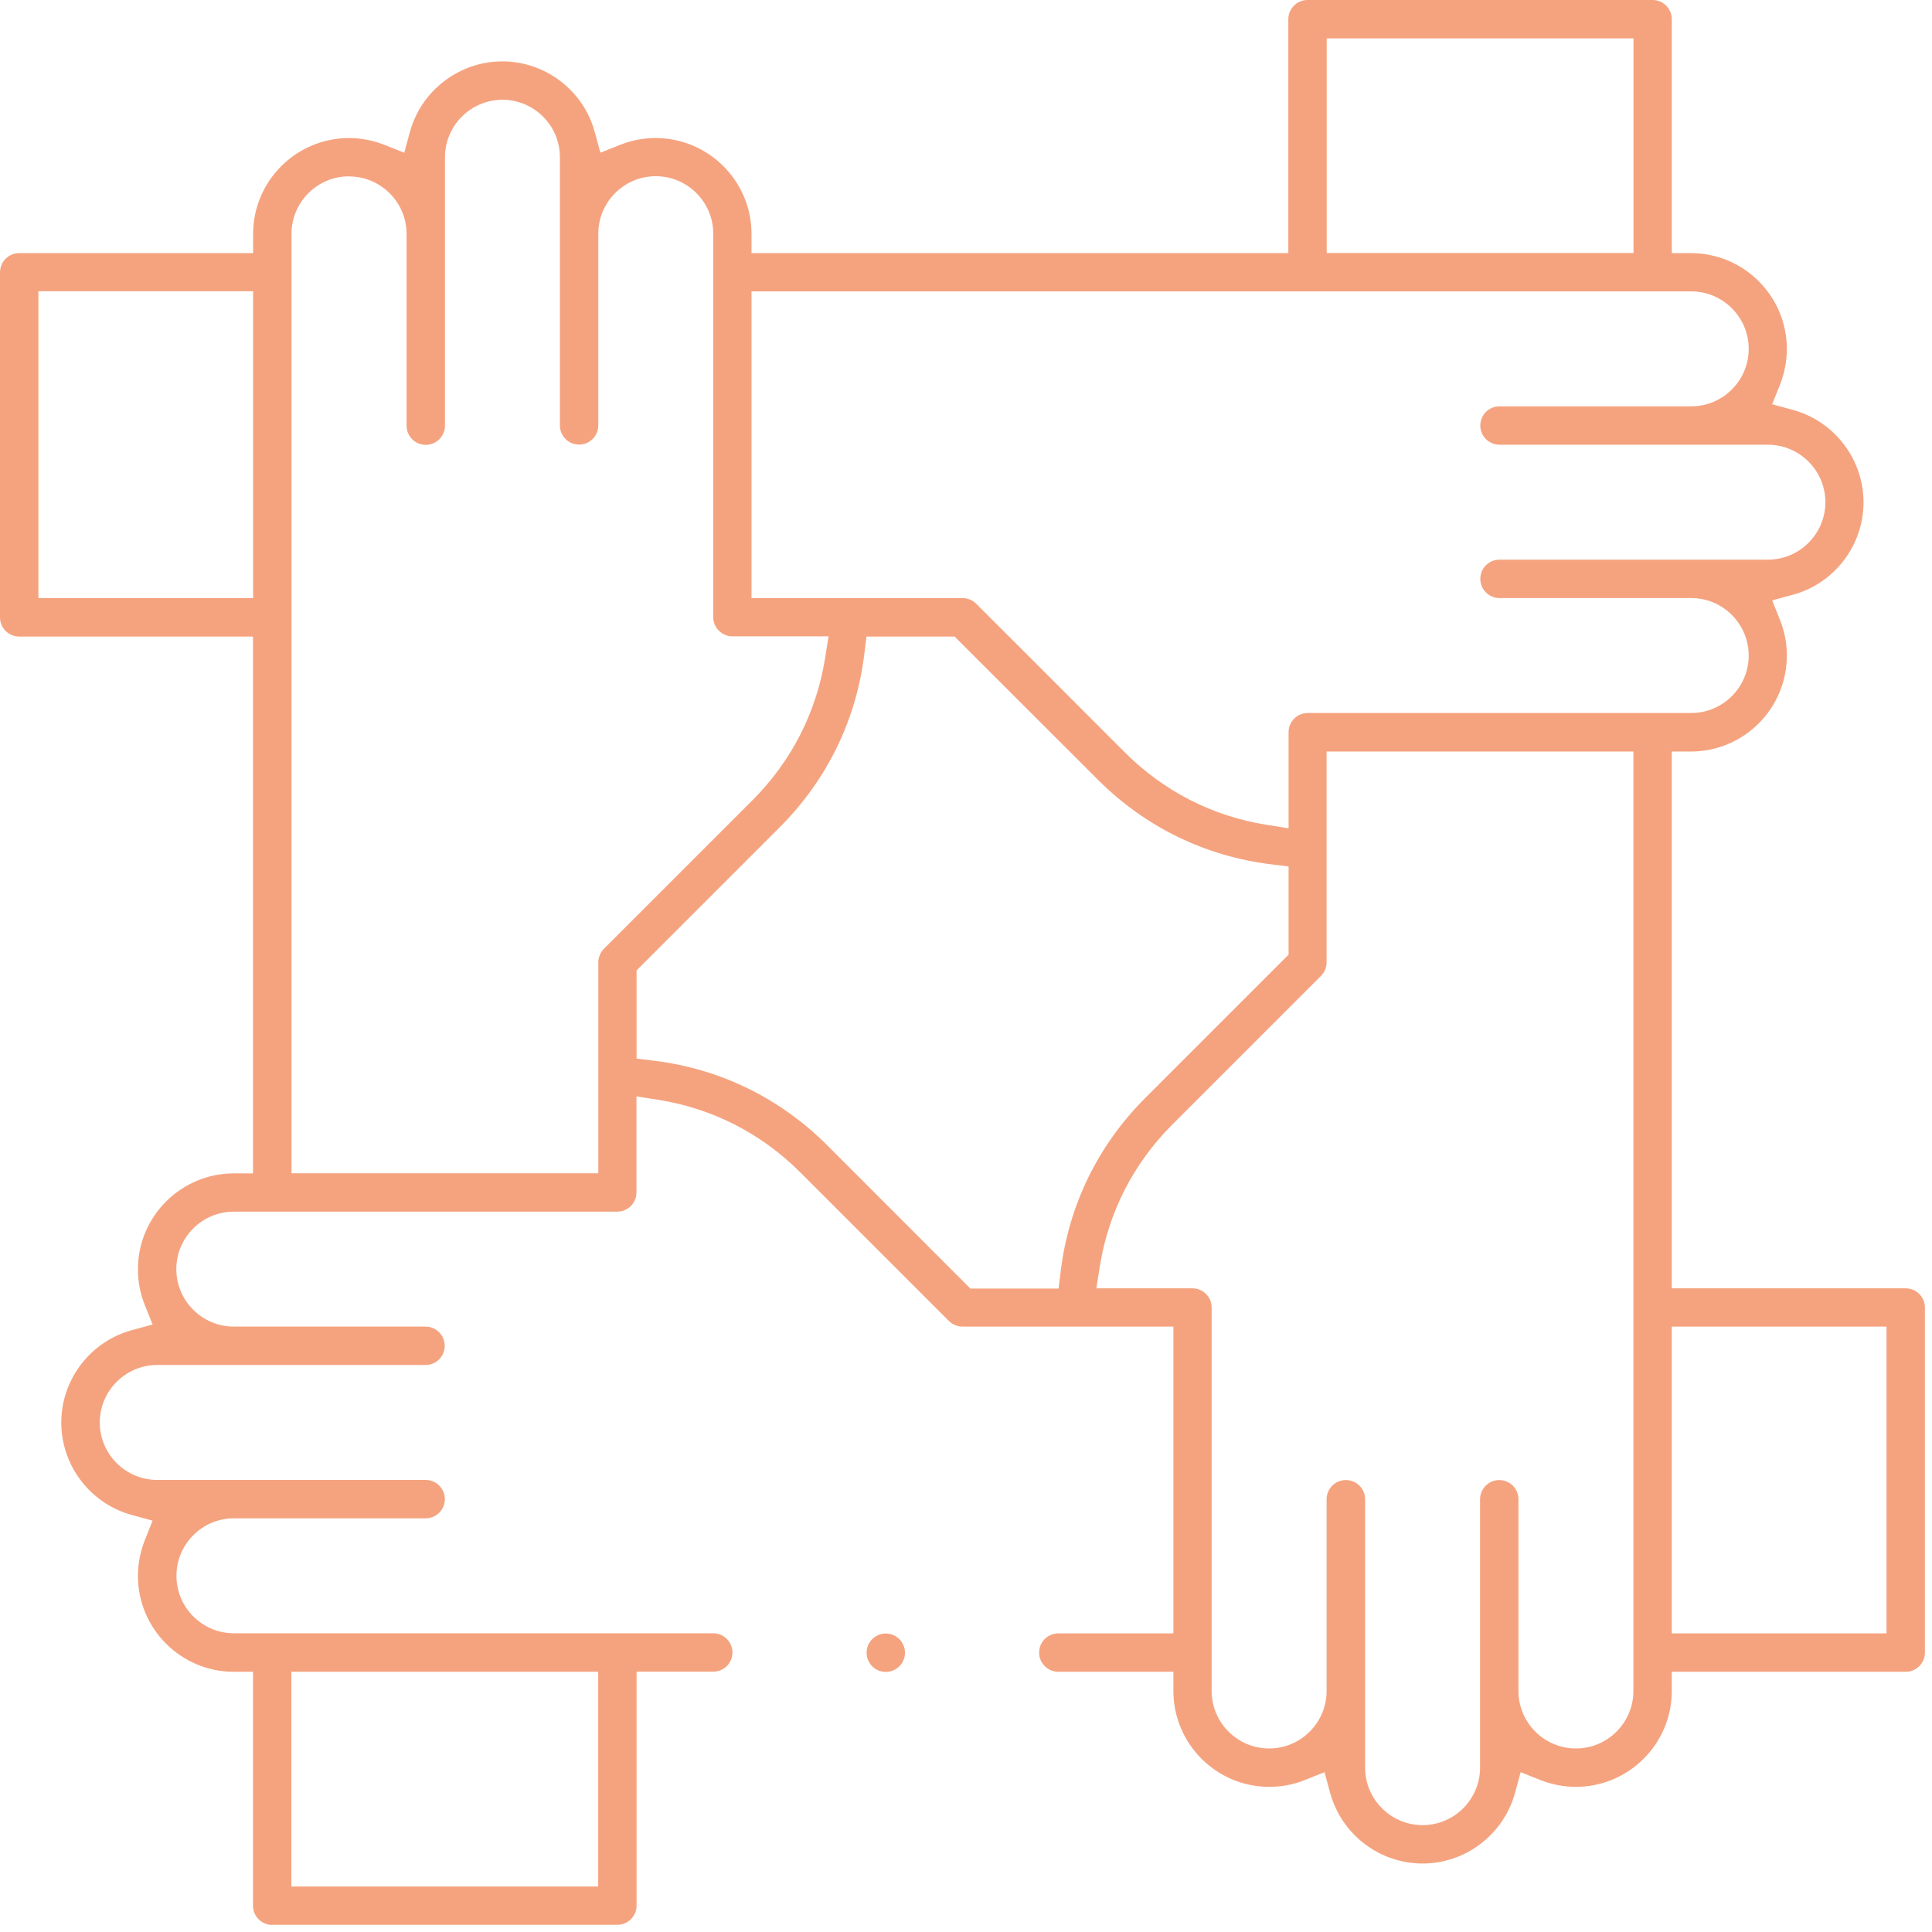 <svg width="79" height="79" viewBox="0 0 79 79" fill="none" xmlns="http://www.w3.org/2000/svg">
<g clip-path="url(#clip0_7_566)">
<path d="M11.13 78.71C10.7 78.71 10.345 78.36 10.345 77.925V68.36H9.56C7.4 68.36 5.64 66.6 5.64 64.44C5.64 63.945 5.735 63.46 5.915 62.995L6.24 62.18L5.395 61.95C3.695 61.485 2.505 59.93 2.505 58.17C2.505 56.41 3.695 54.85 5.395 54.39L6.24 54.16L5.915 53.345C5.73 52.885 5.64 52.395 5.64 51.9C5.64 49.74 7.4 47.98 9.56 47.98H10.345V26.03H0.785C0.355 26.03 0 25.68 0 25.245V11.135C0 10.705 0.35 10.35 0.785 10.35H10.35V9.565C10.35 7.405 12.11 5.645 14.27 5.645C14.765 5.645 15.25 5.74 15.715 5.92L16.53 6.245L16.76 5.4C17.225 3.7 18.78 2.51 20.54 2.51C22.3 2.51 23.86 3.7 24.32 5.4L24.55 6.245L25.365 5.92C25.825 5.735 26.315 5.645 26.81 5.645C28.97 5.645 30.73 7.405 30.73 9.565V10.35H52.68V0.785C52.68 0.355 53.03 0 53.465 0H67.575C68.005 0 68.36 0.35 68.36 0.785V10.35H69.145C71.305 10.35 73.065 12.11 73.065 14.27C73.065 14.765 72.97 15.25 72.79 15.715L72.465 16.53L73.31 16.76C75.01 17.225 76.2 18.78 76.2 20.54C76.2 22.3 75.01 23.86 73.31 24.32L72.465 24.55L72.79 25.365C72.975 25.825 73.065 26.315 73.065 26.81C73.065 28.97 71.305 30.73 69.145 30.73H68.36V52.68H77.925C78.355 52.68 78.71 53.03 78.71 53.465V67.575C78.71 68.005 78.36 68.36 77.925 68.36H68.36V69.145C68.36 71.305 66.6 73.065 64.44 73.065C63.945 73.065 63.46 72.97 62.995 72.79L62.18 72.465L61.95 73.31C61.485 75.01 59.93 76.2 58.17 76.2C56.41 76.2 54.85 75.01 54.39 73.31L54.16 72.465L53.345 72.79C52.885 72.975 52.395 73.065 51.9 73.065C49.74 73.065 47.98 71.305 47.98 69.145V68.36H43.275C42.845 68.36 42.49 68.01 42.49 67.575C42.49 67.14 42.84 66.79 43.275 66.79H47.98V54.245H39.355C39.15 54.245 38.945 54.16 38.8 54.015L32.72 47.935C31.135 46.35 29.135 45.325 26.935 44.975L26.025 44.83V48.76C26.025 49.19 25.675 49.545 25.24 49.545H9.56C8.265 49.545 7.21 50.6 7.21 51.895C7.21 53.19 8.265 54.245 9.56 54.245H17.4C17.83 54.245 18.185 54.595 18.185 55.03C18.185 55.465 17.835 55.815 17.4 55.815H6.43C5.135 55.815 4.08 56.87 4.08 58.165C4.08 59.46 5.135 60.515 6.43 60.515H17.405C17.835 60.515 18.19 60.865 18.19 61.3C18.19 61.735 17.84 62.085 17.405 62.085H9.565C8.27 62.085 7.215 63.14 7.215 64.435C7.215 65.73 8.27 66.785 9.565 66.785H29.165C29.595 66.785 29.95 67.135 29.95 67.57C29.95 68.005 29.6 68.355 29.165 68.355H26.03V77.92C26.03 78.35 25.68 78.705 25.245 78.705H11.135L11.13 78.71ZM11.915 77.14H24.46V68.36H11.915V77.14ZM55.035 60.52C55.465 60.52 55.82 60.87 55.82 61.305V72.28C55.82 73.575 56.875 74.63 58.17 74.63C59.465 74.63 60.52 73.575 60.52 72.28V61.305C60.52 60.875 60.87 60.52 61.305 60.52C61.74 60.52 62.09 60.87 62.09 61.305V69.145C62.09 70.44 63.145 71.495 64.44 71.495C65.735 71.495 66.79 70.44 66.79 69.145V30.73H54.245V39.36C54.245 39.56 54.16 39.765 54.015 39.905L47.935 45.985C46.35 47.57 45.325 49.57 44.975 51.77L44.83 52.68H48.76C49.19 52.68 49.545 53.03 49.545 53.465V69.145C49.545 70.44 50.6 71.495 51.895 71.495C53.19 71.495 54.245 70.44 54.245 69.145V61.305C54.245 60.875 54.595 60.52 55.03 60.52H55.035ZM68.36 66.79H77.14V54.245H68.36V66.79ZM35.345 26.72C35.02 29.43 33.82 31.89 31.88 33.83L26.03 39.68V43.285L26.72 43.37C29.43 43.695 31.89 44.895 33.83 46.835L39.68 52.69H43.285L43.37 52C43.695 49.29 44.895 46.83 46.835 44.89L52.69 39.035V35.43L52 35.345C49.29 35.02 46.83 33.82 44.89 31.88L39.035 26.03H35.43L35.345 26.72ZM14.27 7.21C12.975 7.21 11.92 8.265 11.92 9.56V47.975H24.465V39.35C24.465 39.145 24.55 38.94 24.695 38.795L30.775 32.715C32.36 31.13 33.38 29.13 33.735 26.93L33.88 26.02H29.95C29.515 26.02 29.165 25.665 29.165 25.235V9.555C29.165 8.26 28.11 7.205 26.815 7.205C25.52 7.205 24.465 8.26 24.465 9.555V17.395C24.465 17.825 24.115 18.18 23.68 18.18C23.245 18.18 22.895 17.83 22.895 17.395V6.43C22.895 5.135 21.84 4.08 20.545 4.08C19.25 4.08 18.195 5.135 18.195 6.43V17.405C18.195 17.835 17.845 18.19 17.41 18.19C16.975 18.19 16.625 17.84 16.625 17.405V9.565C16.625 8.27 15.57 7.215 14.275 7.215L14.27 7.21ZM30.735 24.455H39.36C39.56 24.455 39.76 24.535 39.91 24.68C40.02 24.785 44.385 29.155 45.995 30.765C47.58 32.35 49.58 33.375 51.78 33.725L52.69 33.87V29.94C52.69 29.51 53.04 29.155 53.475 29.155H69.155C70.45 29.155 71.505 28.1 71.505 26.805C71.505 25.51 70.45 24.455 69.155 24.455H61.315C60.885 24.455 60.53 24.105 60.53 23.67C60.53 23.235 60.88 22.885 61.315 22.885H72.29C73.585 22.885 74.64 21.83 74.64 20.535C74.64 19.24 73.585 18.185 72.29 18.185H61.315C60.885 18.185 60.53 17.835 60.53 17.4C60.53 16.965 60.88 16.615 61.315 16.615H69.155C70.45 16.615 71.505 15.56 71.505 14.265C71.505 12.97 70.45 11.915 69.155 11.915H30.73V24.46L30.735 24.455ZM1.57 24.455H10.35V11.91H1.57V24.455ZM54.25 10.345H66.795V1.57H54.25V10.35V10.345Z" fill="#F5A37F"/>
<path d="M36.22 68.365C36.654 68.365 37.005 68.013 37.005 67.58C37.005 67.146 36.654 66.795 36.22 66.795C35.786 66.795 35.435 67.146 35.435 67.58C35.435 68.013 35.786 68.365 36.22 68.365Z" fill="#F5A37F"/>
</g>
<defs>
<clipPath id="clip0_7_566">
<rect width="78.71" height="78.71" fill="white"/>
</clipPath>
</defs>
</svg>
